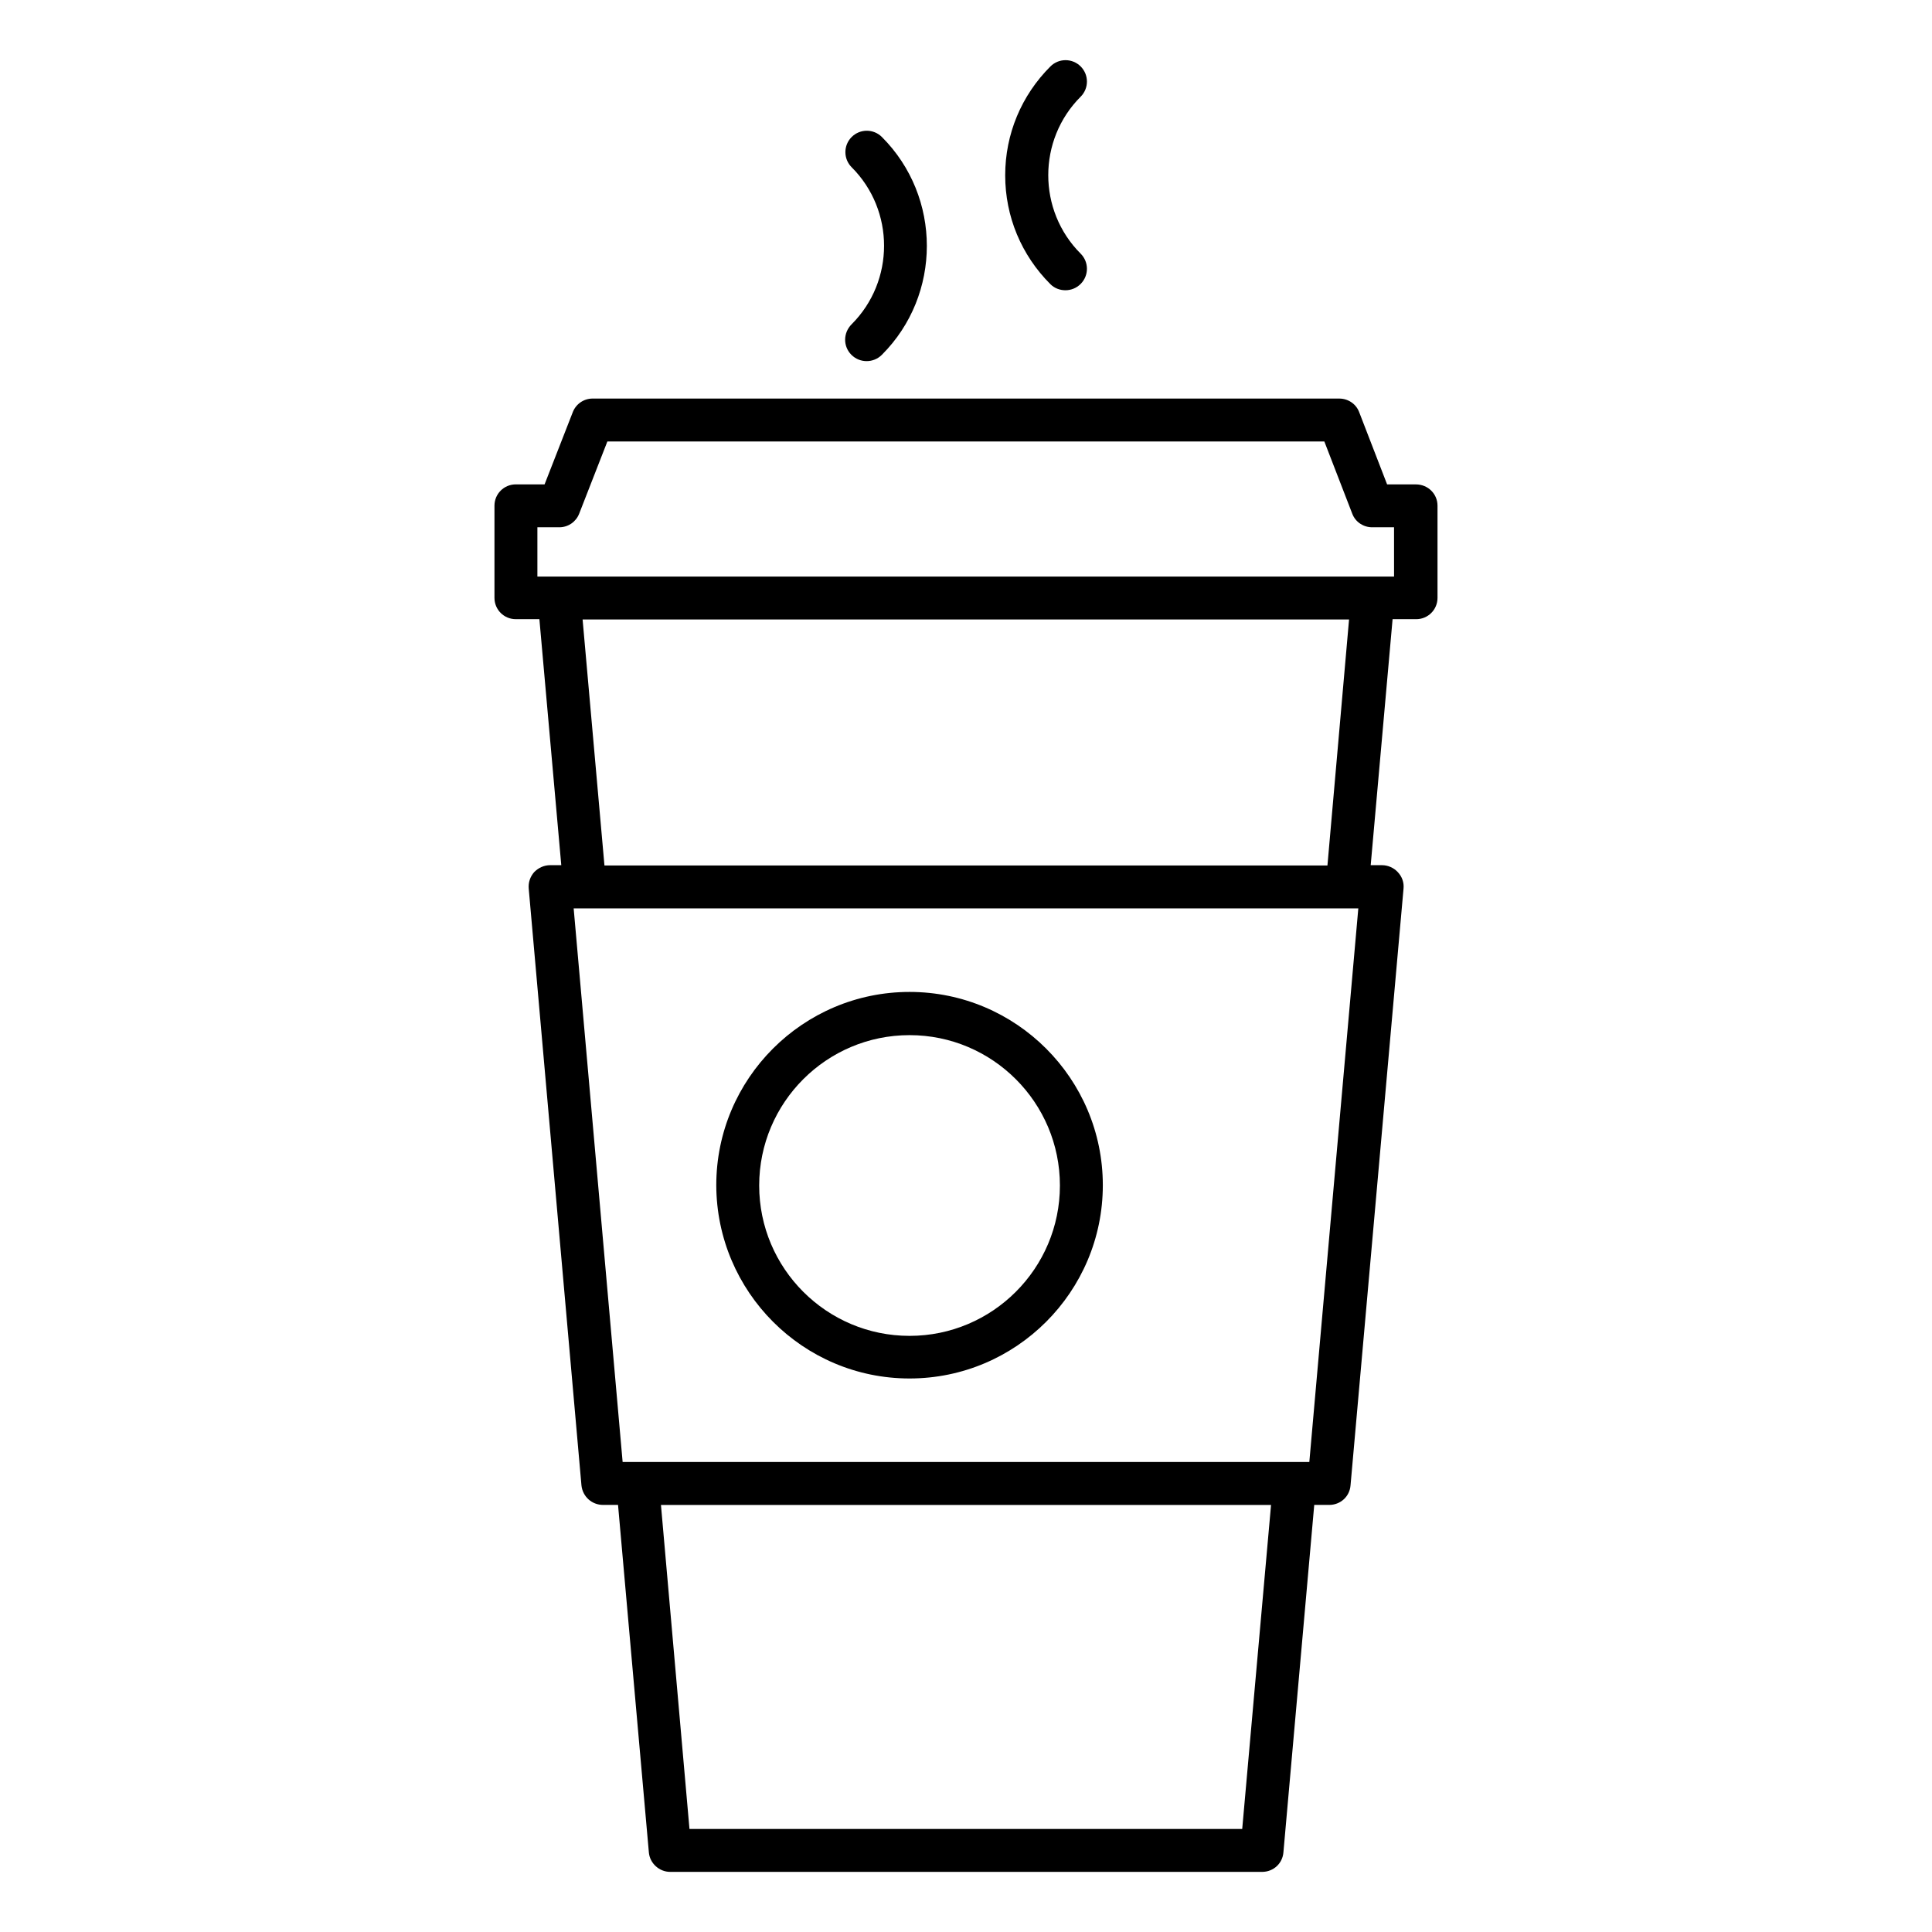 <?xml version="1.0" encoding="UTF-8"?>
<!-- The Best Svg Icon site in the world: iconSvg.co, Visit us! https://iconsvg.co -->
<svg fill="#000000" width="800px" height="800px" version="1.1" viewBox="144 144 512 512" xmlns="http://www.w3.org/2000/svg">
 <g>
  <path d="m519.23 272.37h-7.633l-7.406-19.16c-0.84-2.215-2.977-3.586-5.266-3.586l-197.86-0.004c-2.367 0-4.426 1.449-5.266 3.586l-7.481 19.16h-7.633c-3.129 0-5.648 2.519-5.648 5.648v24.426c0 3.129 2.519 5.648 5.648 5.648h6.258l5.801 65.191h-2.902c-1.68 0-3.129 0.688-4.273 1.832-1.07 1.223-1.602 2.75-1.449 4.426l13.969 158.09c0.305 2.977 2.75 5.191 5.727 5.191h3.969l8.168 92.059c0.23 2.902 2.75 5.191 5.648 5.191h156.87c2.977 0 5.418-2.215 5.648-5.191l8.168-92.059h3.969c2.977 0 5.418-2.215 5.648-5.191l14.047-158.16c0.152-1.602-0.383-3.129-1.527-4.352-1.07-1.145-2.594-1.832-4.199-1.832h-2.977l5.801-65.191h6.258c3.129 0 5.648-2.519 5.648-5.648v-24.426c0-3.125-2.516-5.644-5.723-5.644zm-46.031 356.33h-146.48l-7.559-85.875h161.68zm17.785-97.254h-181.98l-12.977-146.71h207.94zm-192.59-223.28h203.12l-5.727 65.191h-191.6zm215.19-11.375h-227.17v-13.055h5.801c2.367 0 4.426-1.449 5.266-3.586l7.481-19.16h190l7.406 19.16c0.84 2.215 2.977 3.586 5.266 3.586h5.801l0.004 13.055z"/>
  <path d="m385.04 509.31c28.242 0 51.219-22.977 51.219-51.219 0-28.242-22.977-51.219-51.219-51.219-28.242 0-51.219 22.977-51.219 51.219 0.078 28.242 22.977 51.219 51.219 51.219zm0-90.988c21.984 0 39.848 17.863 39.848 39.848s-17.863 39.848-39.848 39.848-39.848-17.863-39.848-39.848c0.004-21.988 17.863-39.848 39.848-39.848z"/>
  <path d="m426.34 220.92c1.449 0 2.902-0.535 4.047-1.68 2.215-2.215 2.215-5.801 0-8.016-11.449-11.449-11.449-30.152 0-41.602 2.215-2.215 2.215-5.801 0-8.016-2.215-2.215-5.801-2.215-8.016 0-7.711 7.711-11.984 17.938-11.984 28.855 0 10.914 4.273 21.145 11.984 28.855 1.066 1.066 2.516 1.602 3.969 1.602z"/>
  <path d="m369.62 238.02c1.145 1.145 2.594 1.68 4.047 1.68 1.449 0 2.902-0.535 4.047-1.68 15.879-15.879 15.879-41.832 0-57.711-2.215-2.215-5.801-2.215-8.016 0-2.215 2.215-2.215 5.801 0 8.016 11.449 11.449 11.449 30.152 0 41.602-2.293 2.293-2.293 5.879-0.078 8.094z"/>
 </g>
</svg>